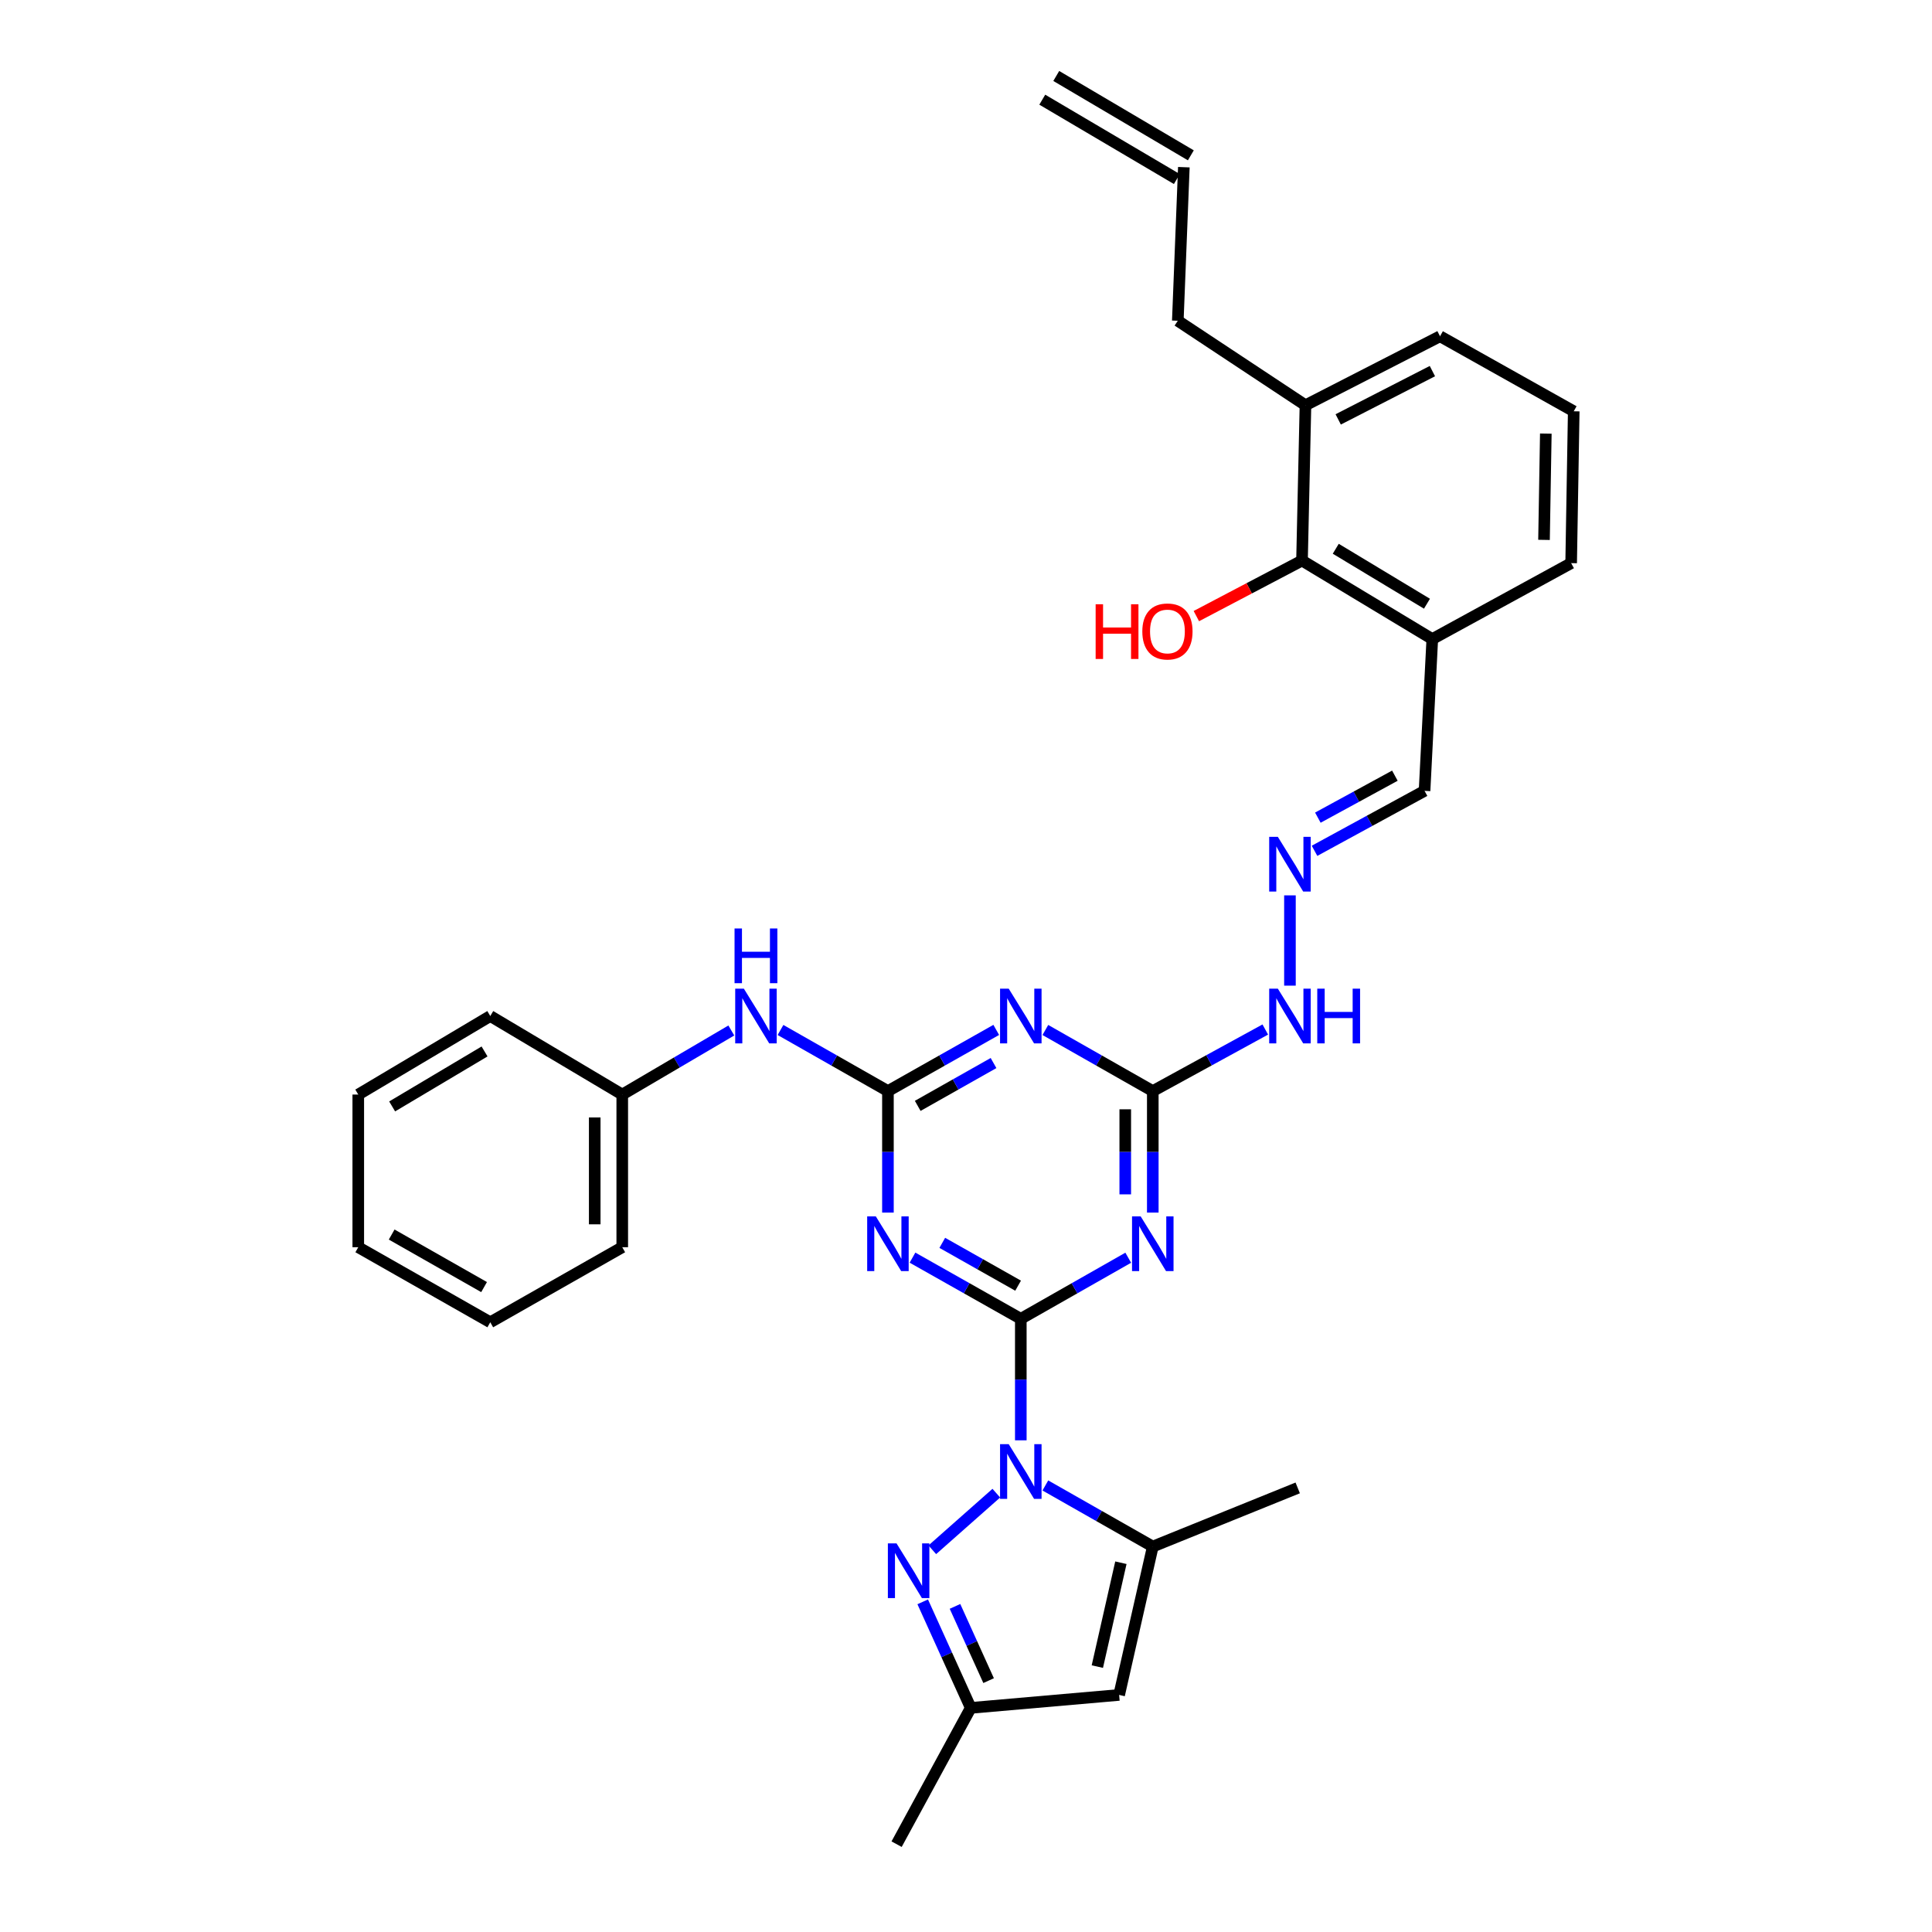 <?xml version='1.0' encoding='iso-8859-1'?>
<svg version='1.1' baseProfile='full'
              xmlns='http://www.w3.org/2000/svg'
                      xmlns:rdkit='http://www.rdkit.org/xml'
                      xmlns:xlink='http://www.w3.org/1999/xlink'
                  xml:space='preserve'
width='1000px' height='1000px' viewBox='0 0 1000 1000'>
<!-- END OF HEADER -->
<rect style='opacity:1.0;fill:#FFFFFF;stroke:none' width='1000' height='1000' x='0' y='0'> </rect>
<path class='bond-0' d='M 528.369,682.618 L 528.369,714.064' style='fill:none;fill-rule:evenodd;stroke:#000000;stroke-width:6px;stroke-linecap:butt;stroke-linejoin:miter;stroke-opacity:1' />
<path class='bond-0' d='M 528.369,714.064 L 528.369,745.51' style='fill:none;fill-rule:evenodd;stroke:#0000FF;stroke-width:6px;stroke-linecap:butt;stroke-linejoin:miter;stroke-opacity:1' />
<path class='bond-1' d='M 528.369,682.618 L 500.338,666.784' style='fill:none;fill-rule:evenodd;stroke:#000000;stroke-width:6px;stroke-linecap:butt;stroke-linejoin:miter;stroke-opacity:1' />
<path class='bond-1' d='M 500.338,666.784 L 472.306,650.951' style='fill:none;fill-rule:evenodd;stroke:#0000FF;stroke-width:6px;stroke-linecap:butt;stroke-linejoin:miter;stroke-opacity:1' />
<path class='bond-1' d='M 526.967,665.462 L 507.345,654.379' style='fill:none;fill-rule:evenodd;stroke:#000000;stroke-width:6px;stroke-linecap:butt;stroke-linejoin:miter;stroke-opacity:1' />
<path class='bond-1' d='M 507.345,654.379 L 487.723,643.295' style='fill:none;fill-rule:evenodd;stroke:#0000FF;stroke-width:6px;stroke-linecap:butt;stroke-linejoin:miter;stroke-opacity:1' />
<path class='bond-2' d='M 528.369,682.618 L 556.172,666.806' style='fill:none;fill-rule:evenodd;stroke:#000000;stroke-width:6px;stroke-linecap:butt;stroke-linejoin:miter;stroke-opacity:1' />
<path class='bond-2' d='M 556.172,666.806 L 583.975,650.994' style='fill:none;fill-rule:evenodd;stroke:#0000FF;stroke-width:6px;stroke-linecap:butt;stroke-linejoin:miter;stroke-opacity:1' />
<path class='bond-4' d='M 515.691,772.858 L 482.556,802.163' style='fill:none;fill-rule:evenodd;stroke:#0000FF;stroke-width:6px;stroke-linecap:butt;stroke-linejoin:miter;stroke-opacity:1' />
<path class='bond-6' d='M 541.074,768.871 L 568.877,784.683' style='fill:none;fill-rule:evenodd;stroke:#0000FF;stroke-width:6px;stroke-linecap:butt;stroke-linejoin:miter;stroke-opacity:1' />
<path class='bond-6' d='M 568.877,784.683 L 596.679,800.495' style='fill:none;fill-rule:evenodd;stroke:#000000;stroke-width:6px;stroke-linecap:butt;stroke-linejoin:miter;stroke-opacity:1' />
<path class='bond-3' d='M 459.592,627.633 L 459.592,596.187' style='fill:none;fill-rule:evenodd;stroke:#0000FF;stroke-width:6px;stroke-linecap:butt;stroke-linejoin:miter;stroke-opacity:1' />
<path class='bond-3' d='M 459.592,596.187 L 459.592,564.741' style='fill:none;fill-rule:evenodd;stroke:#000000;stroke-width:6px;stroke-linecap:butt;stroke-linejoin:miter;stroke-opacity:1' />
<path class='bond-7' d='M 596.679,627.633 L 596.679,596.187' style='fill:none;fill-rule:evenodd;stroke:#0000FF;stroke-width:6px;stroke-linecap:butt;stroke-linejoin:miter;stroke-opacity:1' />
<path class='bond-7' d='M 596.679,596.187 L 596.679,564.741' style='fill:none;fill-rule:evenodd;stroke:#000000;stroke-width:6px;stroke-linecap:butt;stroke-linejoin:miter;stroke-opacity:1' />
<path class='bond-7' d='M 582.432,618.199 L 582.432,596.187' style='fill:none;fill-rule:evenodd;stroke:#0000FF;stroke-width:6px;stroke-linecap:butt;stroke-linejoin:miter;stroke-opacity:1' />
<path class='bond-7' d='M 582.432,596.187 L 582.432,574.174' style='fill:none;fill-rule:evenodd;stroke:#000000;stroke-width:6px;stroke-linecap:butt;stroke-linejoin:miter;stroke-opacity:1' />
<path class='bond-11' d='M 459.592,564.741 L 431.789,548.929' style='fill:none;fill-rule:evenodd;stroke:#000000;stroke-width:6px;stroke-linecap:butt;stroke-linejoin:miter;stroke-opacity:1' />
<path class='bond-11' d='M 431.789,548.929 L 403.986,533.117' style='fill:none;fill-rule:evenodd;stroke:#0000FF;stroke-width:6px;stroke-linecap:butt;stroke-linejoin:miter;stroke-opacity:1' />
<path class='bond-32' d='M 459.592,564.741 L 487.623,548.907' style='fill:none;fill-rule:evenodd;stroke:#000000;stroke-width:6px;stroke-linecap:butt;stroke-linejoin:miter;stroke-opacity:1' />
<path class='bond-32' d='M 487.623,548.907 L 515.654,533.073' style='fill:none;fill-rule:evenodd;stroke:#0000FF;stroke-width:6px;stroke-linecap:butt;stroke-linejoin:miter;stroke-opacity:1' />
<path class='bond-32' d='M 475.008,572.396 L 494.63,561.313' style='fill:none;fill-rule:evenodd;stroke:#000000;stroke-width:6px;stroke-linecap:butt;stroke-linejoin:miter;stroke-opacity:1' />
<path class='bond-32' d='M 494.63,561.313 L 514.252,550.229' style='fill:none;fill-rule:evenodd;stroke:#0000FF;stroke-width:6px;stroke-linecap:butt;stroke-linejoin:miter;stroke-opacity:1' />
<path class='bond-9' d='M 477.596,829.11 L 490.025,856.556' style='fill:none;fill-rule:evenodd;stroke:#0000FF;stroke-width:6px;stroke-linecap:butt;stroke-linejoin:miter;stroke-opacity:1' />
<path class='bond-9' d='M 490.025,856.556 L 502.454,884.003' style='fill:none;fill-rule:evenodd;stroke:#000000;stroke-width:6px;stroke-linecap:butt;stroke-linejoin:miter;stroke-opacity:1' />
<path class='bond-9' d='M 494.304,831.466 L 503.004,850.679' style='fill:none;fill-rule:evenodd;stroke:#0000FF;stroke-width:6px;stroke-linecap:butt;stroke-linejoin:miter;stroke-opacity:1' />
<path class='bond-9' d='M 503.004,850.679 L 511.704,869.891' style='fill:none;fill-rule:evenodd;stroke:#000000;stroke-width:6px;stroke-linecap:butt;stroke-linejoin:miter;stroke-opacity:1' />
<path class='bond-5' d='M 541.074,533.117 L 568.877,548.929' style='fill:none;fill-rule:evenodd;stroke:#0000FF;stroke-width:6px;stroke-linecap:butt;stroke-linejoin:miter;stroke-opacity:1' />
<path class='bond-5' d='M 568.877,548.929 L 596.679,564.741' style='fill:none;fill-rule:evenodd;stroke:#000000;stroke-width:6px;stroke-linecap:butt;stroke-linejoin:miter;stroke-opacity:1' />
<path class='bond-8' d='M 596.679,800.495 L 579.265,877.298' style='fill:none;fill-rule:evenodd;stroke:#000000;stroke-width:6px;stroke-linecap:butt;stroke-linejoin:miter;stroke-opacity:1' />
<path class='bond-8' d='M 580.172,808.865 L 567.982,862.627' style='fill:none;fill-rule:evenodd;stroke:#000000;stroke-width:6px;stroke-linecap:butt;stroke-linejoin:miter;stroke-opacity:1' />
<path class='bond-21' d='M 596.679,800.495 L 671.694,770.139' style='fill:none;fill-rule:evenodd;stroke:#000000;stroke-width:6px;stroke-linecap:butt;stroke-linejoin:miter;stroke-opacity:1' />
<path class='bond-14' d='M 596.679,564.741 L 625.795,548.808' style='fill:none;fill-rule:evenodd;stroke:#000000;stroke-width:6px;stroke-linecap:butt;stroke-linejoin:miter;stroke-opacity:1' />
<path class='bond-14' d='M 625.795,548.808 L 654.91,532.876' style='fill:none;fill-rule:evenodd;stroke:#0000FF;stroke-width:6px;stroke-linecap:butt;stroke-linejoin:miter;stroke-opacity:1' />
<path class='bond-33' d='M 579.265,877.298 L 502.454,884.003' style='fill:none;fill-rule:evenodd;stroke:#000000;stroke-width:6px;stroke-linecap:butt;stroke-linejoin:miter;stroke-opacity:1' />
<path class='bond-25' d='M 502.454,884.003 L 464.08,954.545' style='fill:none;fill-rule:evenodd;stroke:#000000;stroke-width:6px;stroke-linecap:butt;stroke-linejoin:miter;stroke-opacity:1' />
<path class='bond-10' d='M 673.919,290.145 L 741.35,330.783' style='fill:none;fill-rule:evenodd;stroke:#000000;stroke-width:6px;stroke-linecap:butt;stroke-linejoin:miter;stroke-opacity:1' />
<path class='bond-10' d='M 691.388,284.038 L 738.59,312.484' style='fill:none;fill-rule:evenodd;stroke:#000000;stroke-width:6px;stroke-linecap:butt;stroke-linejoin:miter;stroke-opacity:1' />
<path class='bond-15' d='M 673.919,290.145 L 675.707,209.756' style='fill:none;fill-rule:evenodd;stroke:#000000;stroke-width:6px;stroke-linecap:butt;stroke-linejoin:miter;stroke-opacity:1' />
<path class='bond-19' d='M 673.919,290.145 L 646.574,304.52' style='fill:none;fill-rule:evenodd;stroke:#000000;stroke-width:6px;stroke-linecap:butt;stroke-linejoin:miter;stroke-opacity:1' />
<path class='bond-19' d='M 646.574,304.52 L 619.23,318.894' style='fill:none;fill-rule:evenodd;stroke:#FF0000;stroke-width:6px;stroke-linecap:butt;stroke-linejoin:miter;stroke-opacity:1' />
<path class='bond-20' d='M 378.535,533.378 L 350.305,549.958' style='fill:none;fill-rule:evenodd;stroke:#0000FF;stroke-width:6px;stroke-linecap:butt;stroke-linejoin:miter;stroke-opacity:1' />
<path class='bond-20' d='M 350.305,549.958 L 322.076,566.537' style='fill:none;fill-rule:evenodd;stroke:#000000;stroke-width:6px;stroke-linecap:butt;stroke-linejoin:miter;stroke-opacity:1' />
<path class='bond-12' d='M 667.673,463.439 L 667.673,510.17' style='fill:none;fill-rule:evenodd;stroke:#0000FF;stroke-width:6px;stroke-linecap:butt;stroke-linejoin:miter;stroke-opacity:1' />
<path class='bond-16' d='M 680.397,440.38 L 708.871,424.862' style='fill:none;fill-rule:evenodd;stroke:#0000FF;stroke-width:6px;stroke-linecap:butt;stroke-linejoin:miter;stroke-opacity:1' />
<path class='bond-16' d='M 708.871,424.862 L 737.345,409.344' style='fill:none;fill-rule:evenodd;stroke:#000000;stroke-width:6px;stroke-linecap:butt;stroke-linejoin:miter;stroke-opacity:1' />
<path class='bond-16' d='M 682.121,423.214 L 702.053,412.352' style='fill:none;fill-rule:evenodd;stroke:#0000FF;stroke-width:6px;stroke-linecap:butt;stroke-linejoin:miter;stroke-opacity:1' />
<path class='bond-16' d='M 702.053,412.352 L 721.985,401.489' style='fill:none;fill-rule:evenodd;stroke:#000000;stroke-width:6px;stroke-linecap:butt;stroke-linejoin:miter;stroke-opacity:1' />
<path class='bond-13' d='M 741.35,330.783 L 737.345,409.344' style='fill:none;fill-rule:evenodd;stroke:#000000;stroke-width:6px;stroke-linecap:butt;stroke-linejoin:miter;stroke-opacity:1' />
<path class='bond-23' d='M 741.35,330.783 L 813.223,291.475' style='fill:none;fill-rule:evenodd;stroke:#000000;stroke-width:6px;stroke-linecap:butt;stroke-linejoin:miter;stroke-opacity:1' />
<path class='bond-22' d='M 675.707,209.756 L 609.629,166.023' style='fill:none;fill-rule:evenodd;stroke:#000000;stroke-width:6px;stroke-linecap:butt;stroke-linejoin:miter;stroke-opacity:1' />
<path class='bond-35' d='M 675.707,209.756 L 745.356,174.049' style='fill:none;fill-rule:evenodd;stroke:#000000;stroke-width:6px;stroke-linecap:butt;stroke-linejoin:miter;stroke-opacity:1' />
<path class='bond-35' d='M 692.655,217.079 L 741.408,192.084' style='fill:none;fill-rule:evenodd;stroke:#000000;stroke-width:6px;stroke-linecap:butt;stroke-linejoin:miter;stroke-opacity:1' />
<path class='bond-17' d='M 612.756,86.536 L 609.629,166.023' style='fill:none;fill-rule:evenodd;stroke:#000000;stroke-width:6px;stroke-linecap:butt;stroke-linejoin:miter;stroke-opacity:1' />
<path class='bond-18' d='M 616.375,80.4 L 546.719,39.318' style='fill:none;fill-rule:evenodd;stroke:#000000;stroke-width:6px;stroke-linecap:butt;stroke-linejoin:miter;stroke-opacity:1' />
<path class='bond-18' d='M 609.137,92.672 L 539.481,51.591' style='fill:none;fill-rule:evenodd;stroke:#000000;stroke-width:6px;stroke-linecap:butt;stroke-linejoin:miter;stroke-opacity:1' />
<path class='bond-27' d='M 322.076,566.537 L 322.076,645.557' style='fill:none;fill-rule:evenodd;stroke:#000000;stroke-width:6px;stroke-linecap:butt;stroke-linejoin:miter;stroke-opacity:1' />
<path class='bond-27' d='M 307.828,578.39 L 307.828,633.704' style='fill:none;fill-rule:evenodd;stroke:#000000;stroke-width:6px;stroke-linecap:butt;stroke-linejoin:miter;stroke-opacity:1' />
<path class='bond-28' d='M 322.076,566.537 L 253.766,525.891' style='fill:none;fill-rule:evenodd;stroke:#000000;stroke-width:6px;stroke-linecap:butt;stroke-linejoin:miter;stroke-opacity:1' />
<path class='bond-24' d='M 813.223,291.475 L 814.56,212.882' style='fill:none;fill-rule:evenodd;stroke:#000000;stroke-width:6px;stroke-linecap:butt;stroke-linejoin:miter;stroke-opacity:1' />
<path class='bond-24' d='M 799.178,279.444 L 800.114,224.429' style='fill:none;fill-rule:evenodd;stroke:#000000;stroke-width:6px;stroke-linecap:butt;stroke-linejoin:miter;stroke-opacity:1' />
<path class='bond-26' d='M 814.56,212.882 L 745.356,174.049' style='fill:none;fill-rule:evenodd;stroke:#000000;stroke-width:6px;stroke-linecap:butt;stroke-linejoin:miter;stroke-opacity:1' />
<path class='bond-30' d='M 322.076,645.557 L 253.766,684.407' style='fill:none;fill-rule:evenodd;stroke:#000000;stroke-width:6px;stroke-linecap:butt;stroke-linejoin:miter;stroke-opacity:1' />
<path class='bond-29' d='M 253.766,525.891 L 185.44,566.537' style='fill:none;fill-rule:evenodd;stroke:#000000;stroke-width:6px;stroke-linecap:butt;stroke-linejoin:miter;stroke-opacity:1' />
<path class='bond-29' d='M 250.801,544.233 L 202.973,572.685' style='fill:none;fill-rule:evenodd;stroke:#000000;stroke-width:6px;stroke-linecap:butt;stroke-linejoin:miter;stroke-opacity:1' />
<path class='bond-31' d='M 185.44,566.537 L 185.44,645.557' style='fill:none;fill-rule:evenodd;stroke:#000000;stroke-width:6px;stroke-linecap:butt;stroke-linejoin:miter;stroke-opacity:1' />
<path class='bond-34' d='M 253.766,684.407 L 185.44,645.557' style='fill:none;fill-rule:evenodd;stroke:#000000;stroke-width:6px;stroke-linecap:butt;stroke-linejoin:miter;stroke-opacity:1' />
<path class='bond-34' d='M 250.559,666.193 L 202.731,638.999' style='fill:none;fill-rule:evenodd;stroke:#000000;stroke-width:6px;stroke-linecap:butt;stroke-linejoin:miter;stroke-opacity:1' />
<path  class='atom-1' d='M 522.109 747.486
L 531.389 762.486
Q 532.309 763.966, 533.789 766.646
Q 535.269 769.326, 535.349 769.486
L 535.349 747.486
L 539.109 747.486
L 539.109 775.806
L 535.229 775.806
L 525.269 759.406
Q 524.109 757.486, 522.869 755.286
Q 521.669 753.086, 521.309 752.406
L 521.309 775.806
L 517.629 775.806
L 517.629 747.486
L 522.109 747.486
' fill='#0000FF'/>
<path  class='atom-2' d='M 453.332 629.609
L 462.612 644.609
Q 463.532 646.089, 465.012 648.769
Q 466.492 651.449, 466.572 651.609
L 466.572 629.609
L 470.332 629.609
L 470.332 657.929
L 466.452 657.929
L 456.492 641.529
Q 455.332 639.609, 454.092 637.409
Q 452.892 635.209, 452.532 634.529
L 452.532 657.929
L 448.852 657.929
L 448.852 629.609
L 453.332 629.609
' fill='#0000FF'/>
<path  class='atom-3' d='M 590.419 629.609
L 599.699 644.609
Q 600.619 646.089, 602.099 648.769
Q 603.579 651.449, 603.659 651.609
L 603.659 629.609
L 607.419 629.609
L 607.419 657.929
L 603.539 657.929
L 593.579 641.529
Q 592.419 639.609, 591.179 637.409
Q 589.979 635.209, 589.619 634.529
L 589.619 657.929
L 585.939 657.929
L 585.939 629.609
L 590.419 629.609
' fill='#0000FF'/>
<path  class='atom-5' d='M 464.041 798.841
L 473.321 813.841
Q 474.241 815.321, 475.721 818.001
Q 477.201 820.681, 477.281 820.841
L 477.281 798.841
L 481.041 798.841
L 481.041 827.161
L 477.161 827.161
L 467.201 810.761
Q 466.041 808.841, 464.801 806.641
Q 463.601 804.441, 463.241 803.761
L 463.241 827.161
L 459.561 827.161
L 459.561 798.841
L 464.041 798.841
' fill='#0000FF'/>
<path  class='atom-6' d='M 522.109 511.731
L 531.389 526.731
Q 532.309 528.211, 533.789 530.891
Q 535.269 533.571, 535.349 533.731
L 535.349 511.731
L 539.109 511.731
L 539.109 540.051
L 535.229 540.051
L 525.269 523.651
Q 524.109 521.731, 522.869 519.531
Q 521.669 517.331, 521.309 516.651
L 521.309 540.051
L 517.629 540.051
L 517.629 511.731
L 522.109 511.731
' fill='#0000FF'/>
<path  class='atom-12' d='M 385.021 511.731
L 394.301 526.731
Q 395.221 528.211, 396.701 530.891
Q 398.181 533.571, 398.261 533.731
L 398.261 511.731
L 402.021 511.731
L 402.021 540.051
L 398.141 540.051
L 388.181 523.651
Q 387.021 521.731, 385.781 519.531
Q 384.581 517.331, 384.221 516.651
L 384.221 540.051
L 380.541 540.051
L 380.541 511.731
L 385.021 511.731
' fill='#0000FF'/>
<path  class='atom-12' d='M 380.201 480.579
L 384.041 480.579
L 384.041 492.619
L 398.521 492.619
L 398.521 480.579
L 402.361 480.579
L 402.361 508.899
L 398.521 508.899
L 398.521 495.819
L 384.041 495.819
L 384.041 508.899
L 380.201 508.899
L 380.201 480.579
' fill='#0000FF'/>
<path  class='atom-13' d='M 661.413 433.155
L 670.693 448.155
Q 671.613 449.635, 673.093 452.315
Q 674.573 454.995, 674.653 455.155
L 674.653 433.155
L 678.413 433.155
L 678.413 461.475
L 674.533 461.475
L 664.573 445.075
Q 663.413 443.155, 662.173 440.955
Q 660.973 438.755, 660.613 438.075
L 660.613 461.475
L 656.933 461.475
L 656.933 433.155
L 661.413 433.155
' fill='#0000FF'/>
<path  class='atom-15' d='M 661.413 511.731
L 670.693 526.731
Q 671.613 528.211, 673.093 530.891
Q 674.573 533.571, 674.653 533.731
L 674.653 511.731
L 678.413 511.731
L 678.413 540.051
L 674.533 540.051
L 664.573 523.651
Q 663.413 521.731, 662.173 519.531
Q 660.973 517.331, 660.613 516.651
L 660.613 540.051
L 656.933 540.051
L 656.933 511.731
L 661.413 511.731
' fill='#0000FF'/>
<path  class='atom-15' d='M 681.813 511.731
L 685.653 511.731
L 685.653 523.771
L 700.133 523.771
L 700.133 511.731
L 703.973 511.731
L 703.973 540.051
L 700.133 540.051
L 700.133 526.971
L 685.653 526.971
L 685.653 540.051
L 681.813 540.051
L 681.813 511.731
' fill='#0000FF'/>
<path  class='atom-20' d='M 567.102 312.762
L 570.942 312.762
L 570.942 324.802
L 585.422 324.802
L 585.422 312.762
L 589.262 312.762
L 589.262 341.082
L 585.422 341.082
L 585.422 328.002
L 570.942 328.002
L 570.942 341.082
L 567.102 341.082
L 567.102 312.762
' fill='#FF0000'/>
<path  class='atom-20' d='M 591.262 326.842
Q 591.262 320.042, 594.622 316.242
Q 597.982 312.442, 604.262 312.442
Q 610.542 312.442, 613.902 316.242
Q 617.262 320.042, 617.262 326.842
Q 617.262 333.722, 613.862 337.642
Q 610.462 341.522, 604.262 341.522
Q 598.022 341.522, 594.622 337.642
Q 591.262 333.762, 591.262 326.842
M 604.262 338.322
Q 608.582 338.322, 610.902 335.442
Q 613.262 332.522, 613.262 326.842
Q 613.262 321.282, 610.902 318.482
Q 608.582 315.642, 604.262 315.642
Q 599.942 315.642, 597.582 318.442
Q 595.262 321.242, 595.262 326.842
Q 595.262 332.562, 597.582 335.442
Q 599.942 338.322, 604.262 338.322
' fill='#FF0000'/>
</svg>
